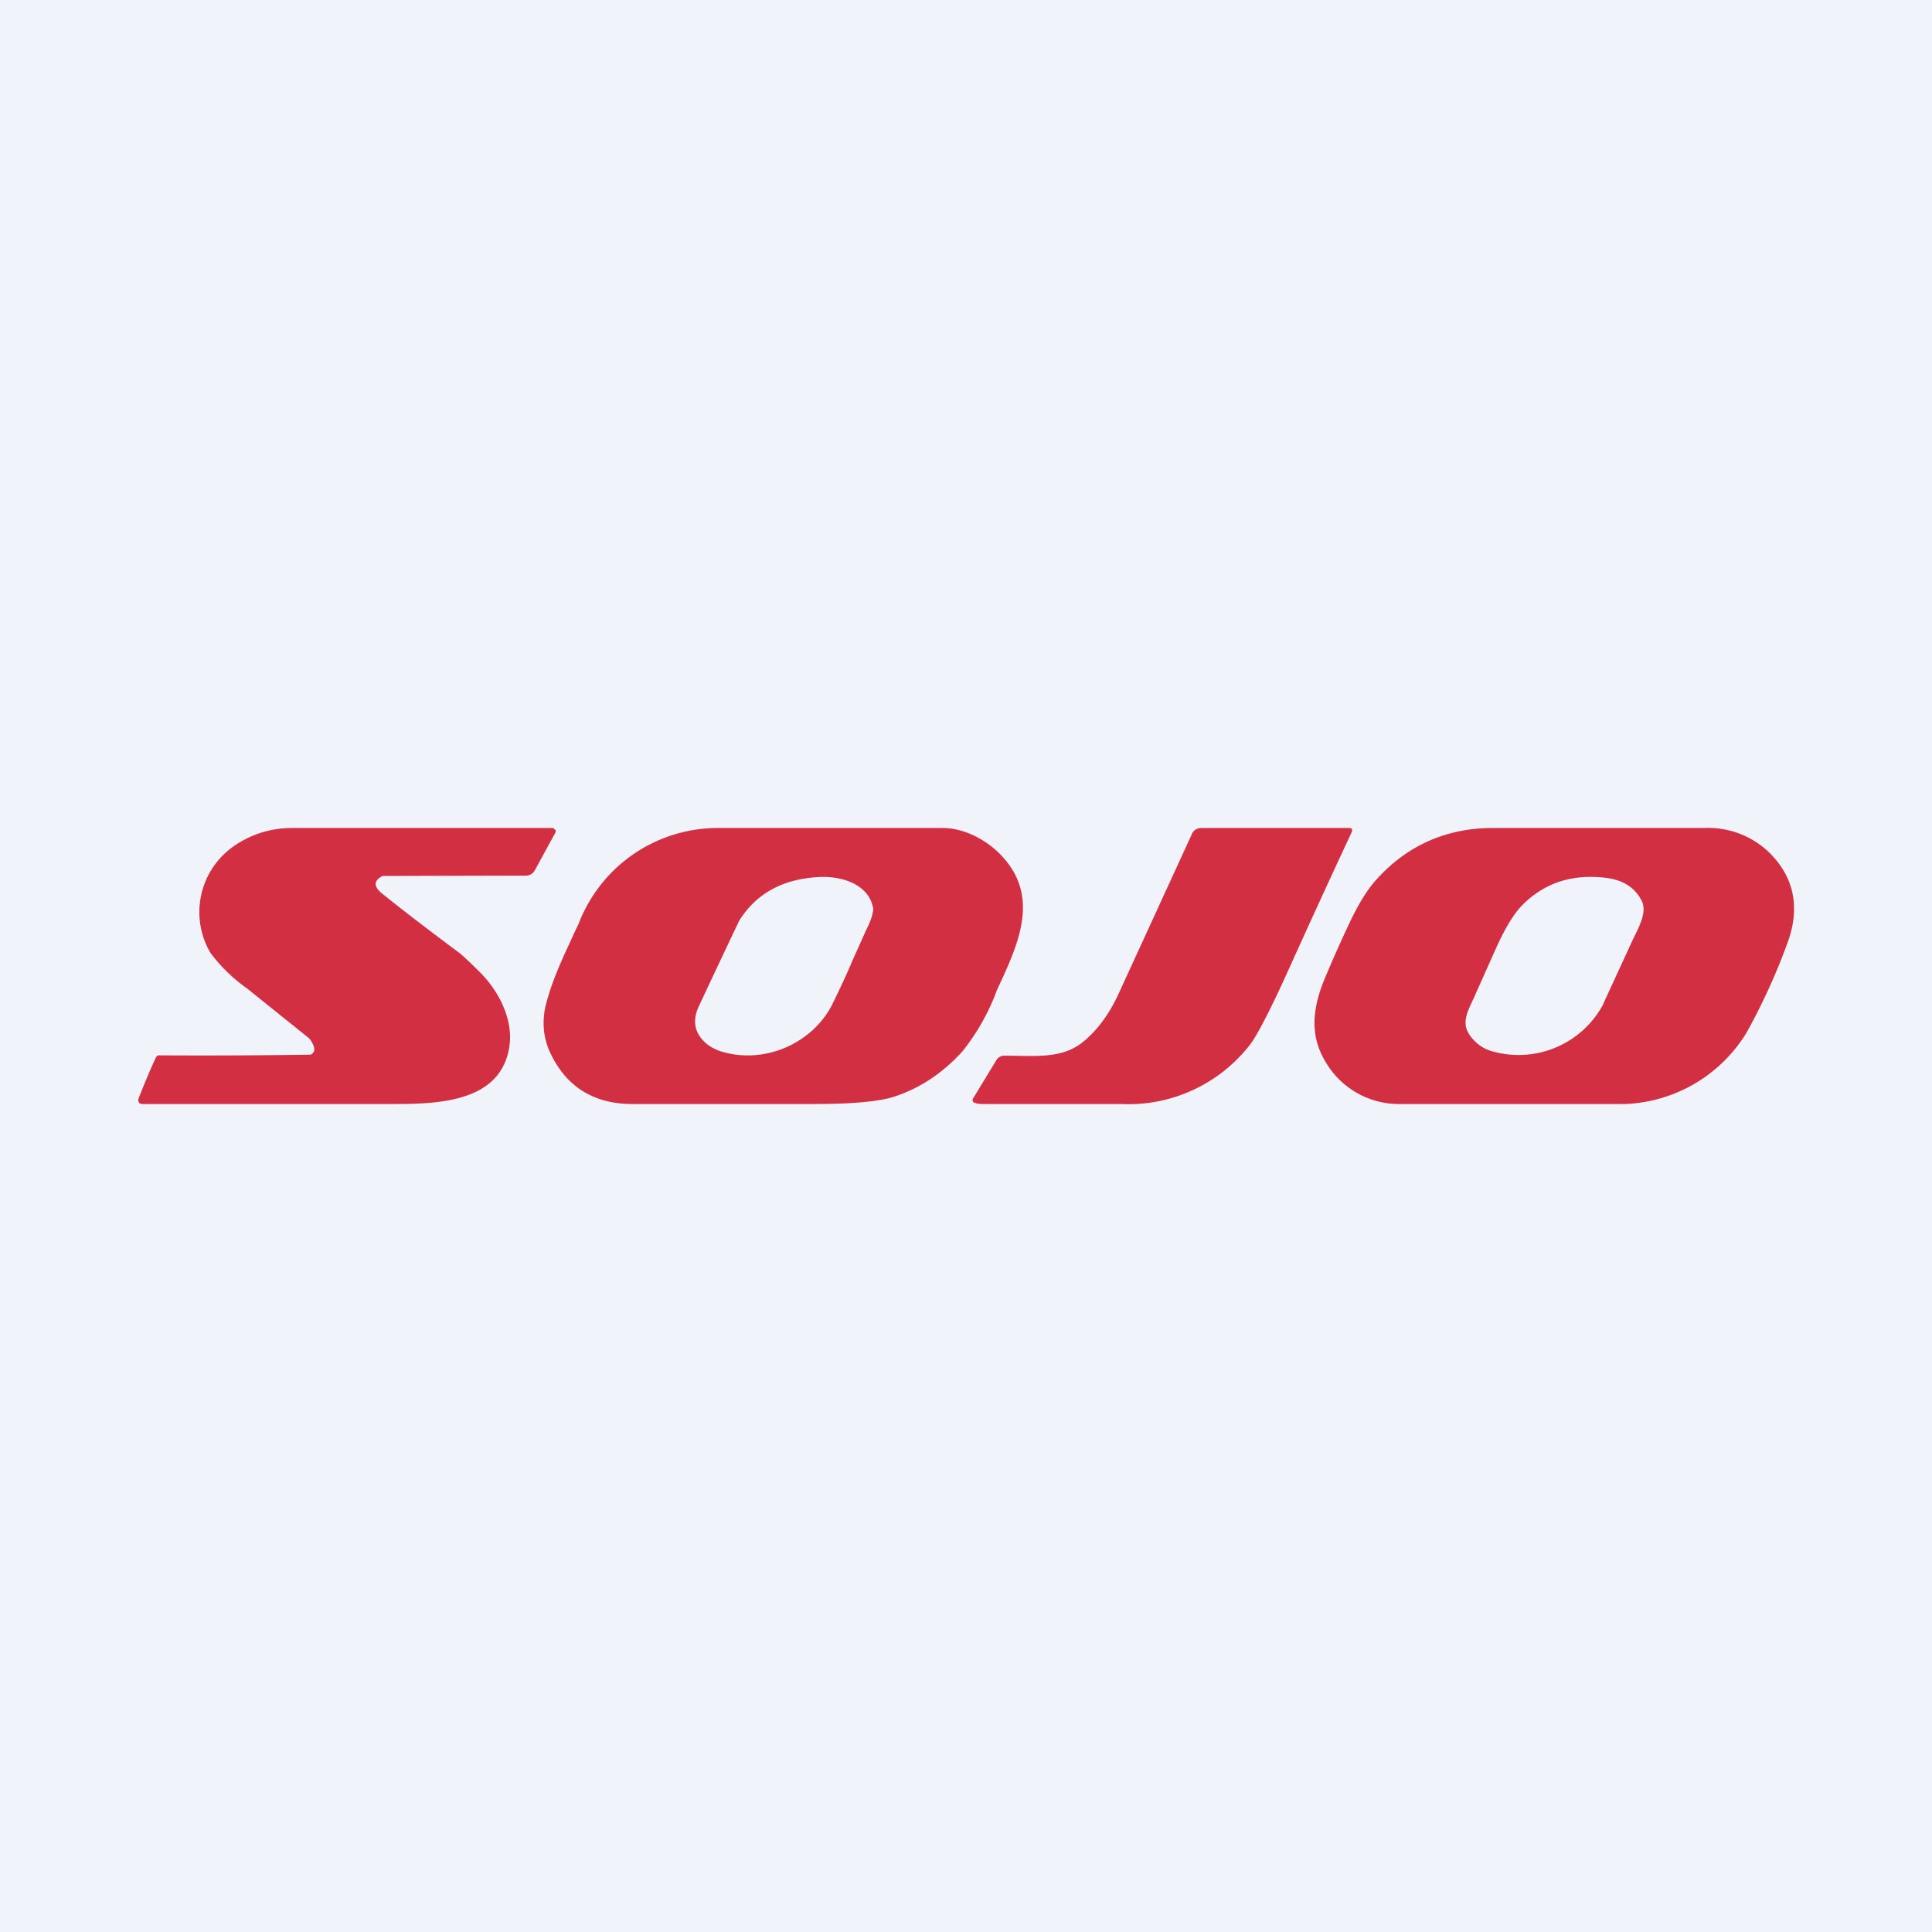 <svg width="56" height="56" viewBox="0 0 56 56" xmlns="http://www.w3.org/2000/svg"><path fill="#F0F3FA" d="M0 0h56v56H0z"/><path d="M9.01 30.57c.12-.07.13-.18.04-.34a.5.5 0 0 0-.11-.15l-1.78-1.43a4.7 4.7 0 0 1-1.06-1.03 2.33 2.33 0 0 1 .63-3.06 2.93 2.93 0 0 1 1.7-.56h7.6l.04.03.03.03a.08.08 0 0 1 0 .07l-.6 1.1a.29.29 0 0 1-.26.15l-4.12.01c-.03 0-.06.01-.08.03-.22.13-.2.3.06.5.62.5 1.37 1.07 2.24 1.72.06.05.26.23.58.55.56.56.97 1.4.84 2.17-.25 1.53-1.92 1.64-3.28 1.64H4.1l-.05-.02a.09.09 0 0 1-.03-.04.15.15 0 0 1 0-.11c.22-.56.39-.95.5-1.18a.1.1 0 0 1 .09-.06A211.03 211.03 0 0 0 9 30.57ZM31.38 30.21c.4-.32.76-.79 1.04-1.4l2.13-4.64c.02-.05.06-.1.1-.12a.3.3 0 0 1 .16-.05h4.29c.09 0 .11.04.08.12a334 334 0 0 0-1.8 3.92c-.54 1.2-.93 1.95-1.14 2.23A4.46 4.46 0 0 1 32.48 32h-3.93c-.12 0-.21 0-.28-.03-.08-.02-.1-.07-.06-.14l.67-1.1a.26.26 0 0 1 .22-.13c.9 0 1.67.1 2.28-.39Z" fill="#D32F43"/><path fill-rule="evenodd" d="M16.62 27.1c-.34.73-.62 1.33-.8 2.03-.12.5-.07 1 .16 1.45.45.91 1.21 1.4 2.28 1.42h5.39c1.1 0 1.86-.08 2.26-.21.77-.25 1.43-.7 1.99-1.32a6.34 6.34 0 0 0 1-1.78c.63-1.35 1.29-2.75.05-3.97-.41-.4-1-.7-1.57-.72h-6.53a4.32 4.32 0 0 0-4.08 2.78l-.15.31Zm8.09.74.4-.89c.15-.29.2-.5.2-.61-.11-.7-.9-.95-1.55-.92-1.06.05-1.83.47-2.33 1.26a386.24 386.24 0 0 0-1.18 2.5c-.18.4-.12.73.16 1.01.12.12.26.2.44.27 1.27.42 2.7-.2 3.28-1.36.19-.39.4-.83.58-1.26ZM47.12 32a4.32 4.32 0 0 0 3.5-2.06 18.06 18.06 0 0 0 1.18-2.58c.4-1.06.2-1.96-.55-2.68a2.55 2.55 0 0 0-1.86-.68h-6.23c-1.31.03-2.4.54-3.25 1.48-.28.3-.56.76-.85 1.39a39.3 39.3 0 0 0-.66 1.49c-.33.79-.46 1.6 0 2.38A2.46 2.46 0 0 0 40.62 32h6.5Zm-.65-2.9.75-1.63.13-.28c.2-.4.38-.77.24-1.07-.19-.38-.52-.6-1-.67-1-.13-1.81.13-2.46.78-.23.23-.49.64-.76 1.24a827.98 827.98 0 0 0-.67 1.5c-.23.48-.37.8.05 1.21.15.15.33.25.53.3a2.78 2.78 0 0 0 3.2-1.39Z" fill="#D32F43"/></svg>